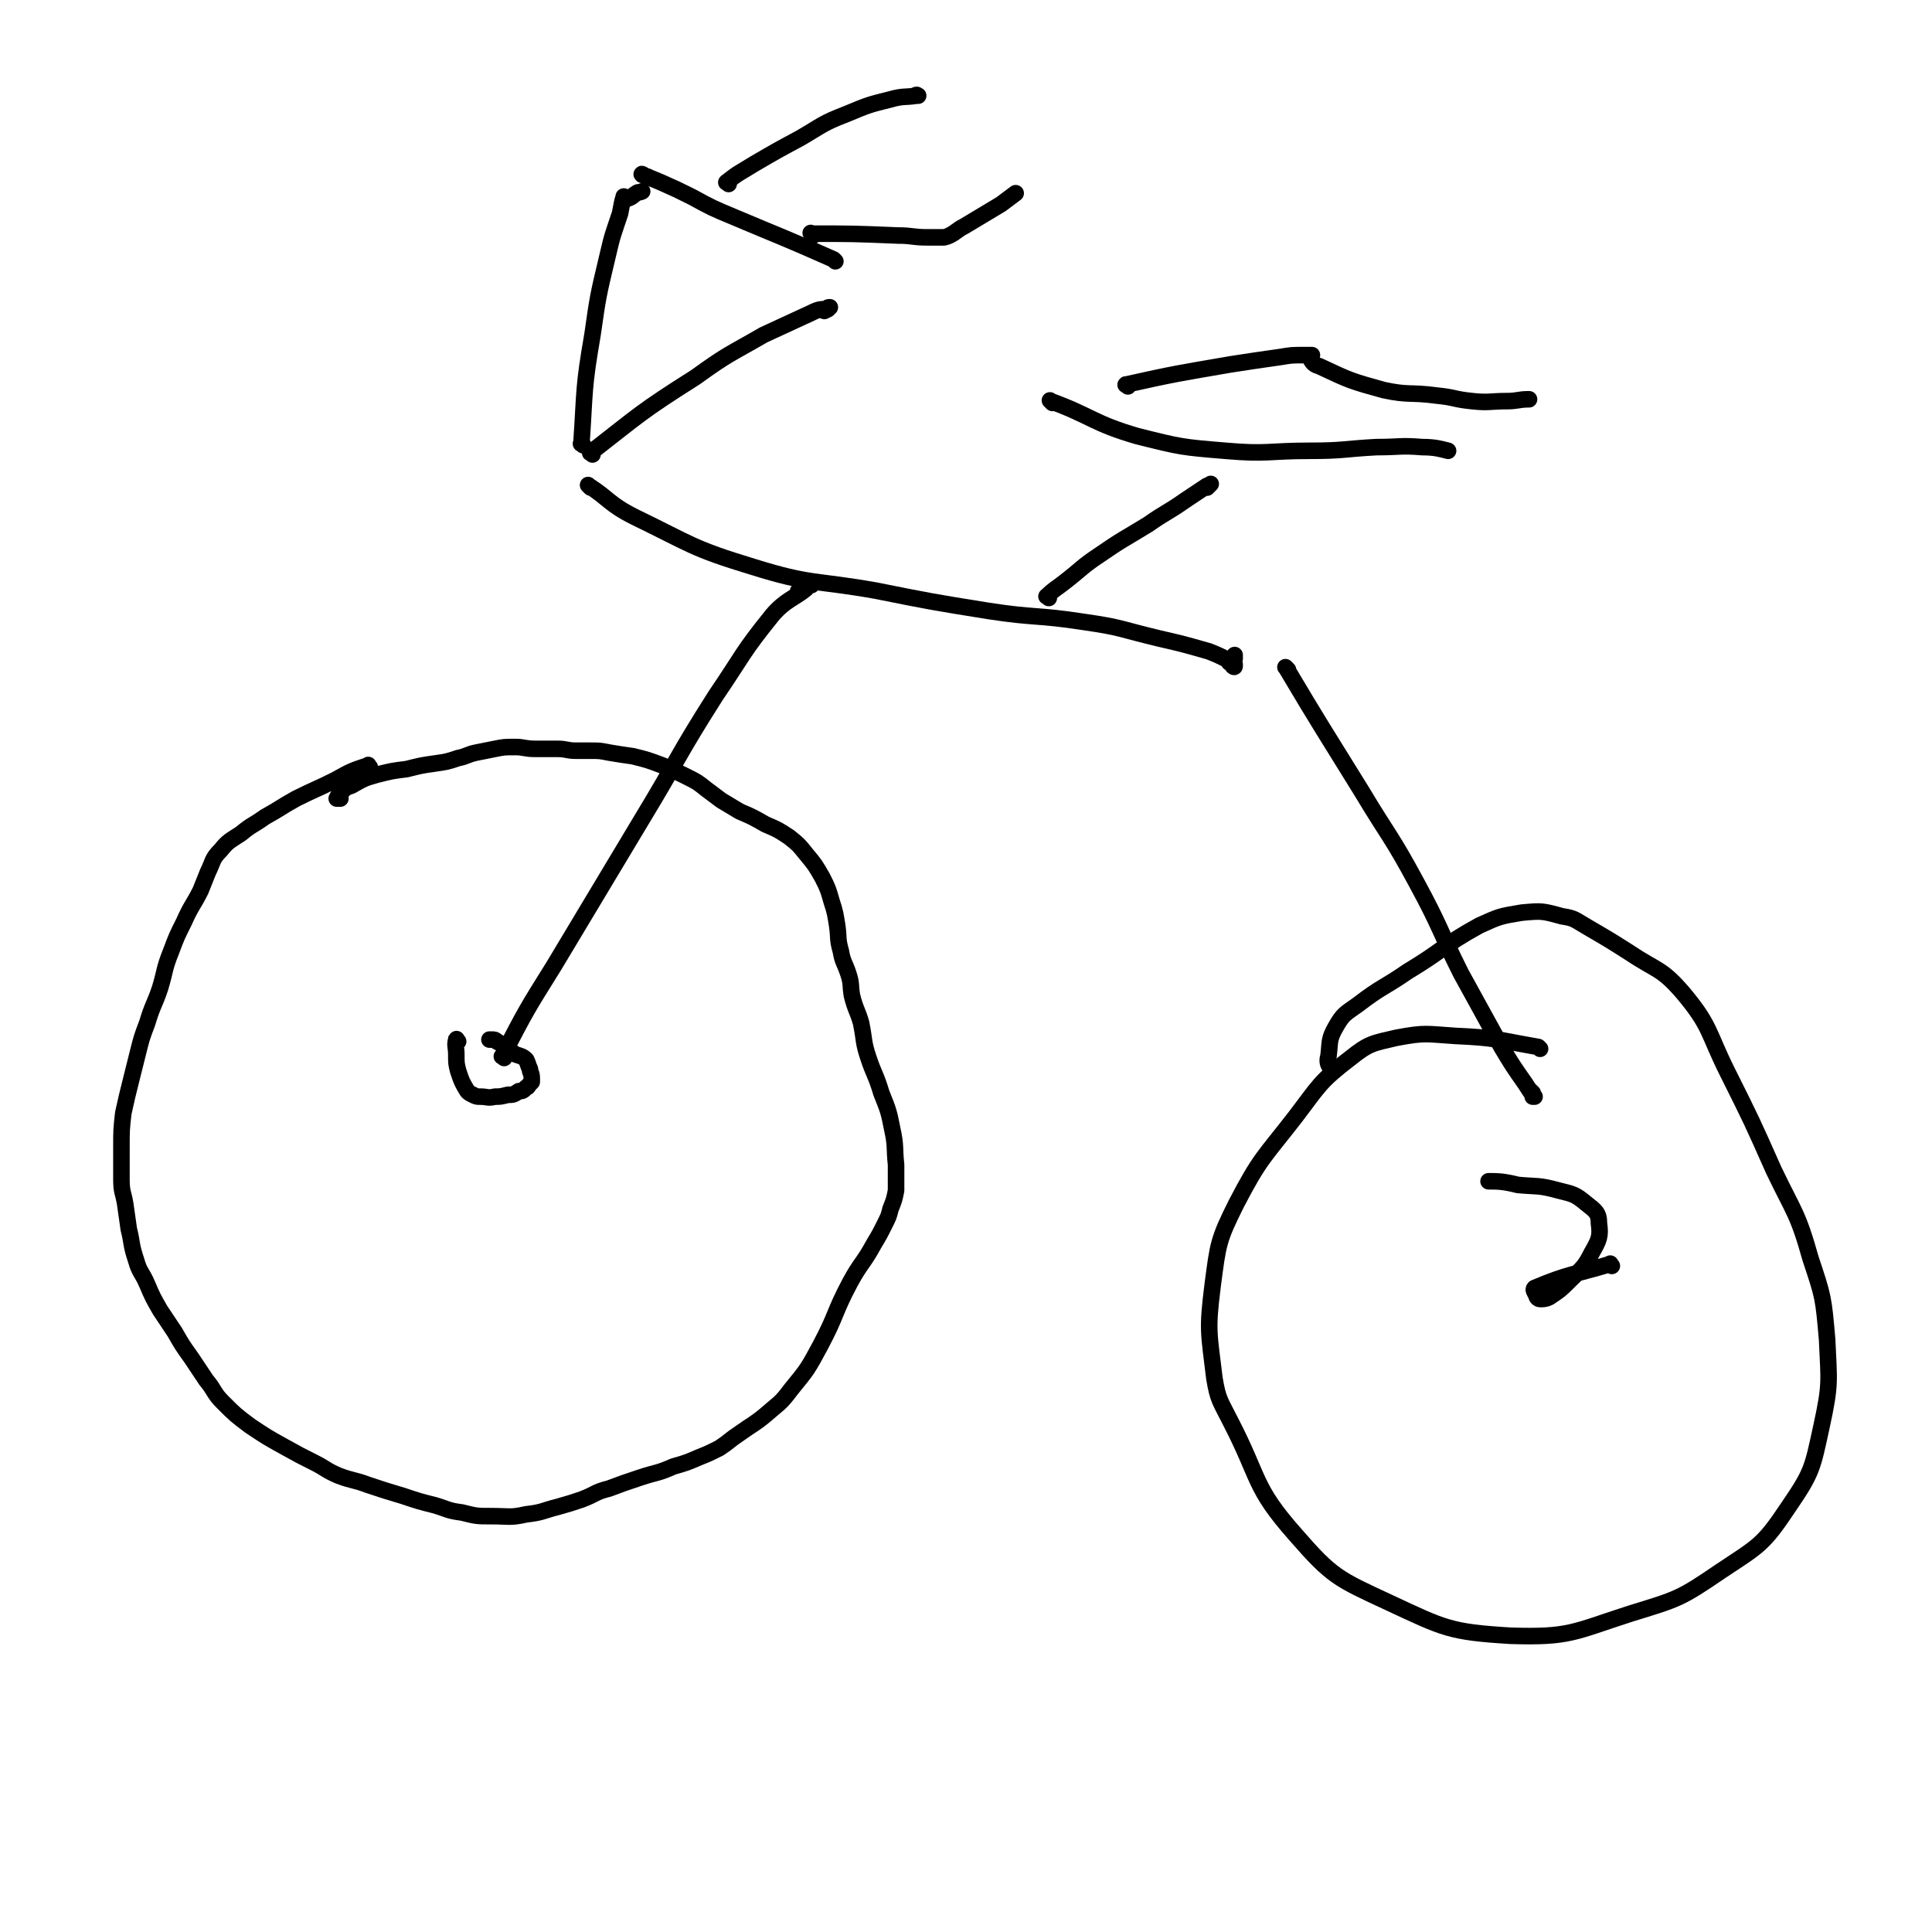 <svg viewBox='0 0 1050 1050' version='1.1' xmlns='http://www.w3.org/2000/svg' xmlns:xlink='http://www.w3.org/1999/xlink'><g fill='none' stroke='#000000' stroke-width='9' stroke-linecap='round' stroke-linejoin='round'><path d='M201,417c-1,-1 -1,-2 -1,-1 -9,3 -9,3 -18,8 -10,5 -11,5 -21,10 -9,5 -8,5 -17,10 -7,5 -7,4 -13,9 -6,4 -7,4 -11,9 -5,5 -4,6 -7,12 0,0 0,0 0,0 -2,5 -2,5 -4,10 -4,8 -5,8 -9,17 -4,8 -4,8 -7,16 -4,10 -3,10 -6,20 -3,9 -4,9 -7,19 -3,8 -3,8 -5,16 -2,8 -2,8 -4,16 -2,8 -2,8 -4,17 -1,9 -1,9 -1,19 0,9 0,9 0,17 0,7 1,7 2,13 1,7 1,7 2,14 2,8 1,8 4,17 2,7 3,6 6,13 3,7 3,7 7,14 4,6 4,6 8,12 4,7 4,7 9,14 4,6 4,6 8,12 5,6 4,7 9,12 7,7 7,7 15,13 9,6 9,6 18,11 9,5 9,5 17,9 6,3 6,4 13,7 8,3 8,2 16,5 9,3 9,3 19,6 9,3 9,3 17,5 7,2 7,3 15,4 8,2 8,2 16,2 10,0 10,1 19,-1 9,-1 9,-2 17,-4 7,-2 7,-2 13,-4 8,-3 7,-4 15,-6 8,-3 8,-3 17,-6 9,-3 9,-2 18,-6 7,-2 7,-2 14,-5 5,-2 5,-2 11,-5 6,-4 5,-4 11,-8 7,-5 8,-5 14,-10 8,-7 8,-6 14,-14 9,-11 9,-11 16,-24 9,-17 7,-17 16,-34 6,-11 7,-10 13,-21 3,-5 3,-5 6,-11 2,-4 2,-4 3,-8 2,-5 2,-5 3,-10 0,-7 0,-7 0,-14 -1,-9 0,-10 -2,-19 -2,-10 -2,-10 -6,-20 -3,-10 -4,-10 -7,-19 -3,-9 -2,-9 -4,-19 -2,-7 -3,-7 -5,-15 -1,-6 0,-6 -2,-12 -2,-6 -3,-6 -4,-12 -2,-7 -1,-7 -2,-14 -1,-6 -1,-7 -3,-13 -2,-7 -2,-7 -5,-13 -4,-7 -4,-7 -9,-13 -4,-5 -4,-5 -9,-9 -6,-4 -6,-4 -13,-7 -7,-4 -7,-4 -14,-7 -5,-3 -5,-3 -10,-6 -4,-3 -4,-3 -8,-6 -5,-4 -5,-4 -11,-7 -6,-3 -6,-3 -13,-6 -8,-3 -8,-3 -16,-5 -7,-1 -7,-1 -13,-2 -5,-1 -5,-1 -10,-1 -4,0 -4,0 -8,0 -5,0 -5,-1 -10,-1 -6,0 -6,0 -12,0 -6,0 -6,-1 -11,-1 -6,0 -6,0 -11,1 -5,1 -5,1 -10,2 -5,1 -5,2 -10,3 -6,2 -6,2 -13,3 -7,1 -7,1 -15,3 -8,1 -8,1 -16,3 -7,2 -7,2 -14,6 -3,1 -3,1 -5,3 -2,2 -2,2 -3,4 0,0 1,0 2,0 '/><path d='M249,566c-1,-1 -1,-2 -1,-1 -1,3 0,4 0,8 0,5 0,5 1,9 2,6 2,6 5,11 1,1 1,1 3,2 2,1 2,1 4,1 4,0 4,1 8,0 3,0 3,0 7,-1 3,0 3,0 6,-2 2,0 2,0 4,-2 1,0 1,-1 2,-2 0,0 0,0 1,-1 0,-1 0,-1 0,-2 0,-3 -1,-3 -1,-5 -1,-2 -1,-3 -2,-5 -2,-2 -3,-2 -6,-3 -3,-2 -2,-2 -5,-4 -3,-2 -3,-2 -5,-3 -1,-1 -1,-1 -3,-1 -1,0 -1,0 -1,0 '/><path d='M274,575c-1,-1 -2,-1 -1,-1 13,-25 13,-25 28,-49 24,-40 24,-40 48,-80 20,-33 19,-34 40,-67 15,-22 14,-23 31,-44 7,-8 12,-9 18,-14 1,-2 -4,1 -4,1 -1,1 1,0 2,0 2,-1 1,-1 2,-2 1,0 1,-1 1,-1 1,0 1,0 2,0 '/><path d='M321,265c-1,-1 -2,-2 -1,-1 11,7 11,10 25,17 31,15 31,17 64,27 32,10 33,7 67,13 30,6 30,6 61,11 26,4 26,2 52,6 21,3 20,4 41,9 13,3 13,3 27,7 5,2 5,2 11,5 0,0 0,0 0,1 1,0 2,0 3,1 0,0 0,0 0,1 0,0 0,0 0,0 0,1 -1,0 -1,0 0,0 0,0 0,-1 0,-1 0,-1 0,-1 0,-1 0,-1 1,-2 0,0 0,0 0,-1 0,-1 0,-1 0,-1 '/><path d='M700,364c-1,-1 -2,-2 -1,-1 19,32 20,33 41,67 15,25 16,24 30,50 13,24 12,25 24,49 11,20 11,20 22,40 6,10 6,10 13,20 2,3 3,5 5,7 0,0 -2,-2 -2,-3 0,0 1,1 1,1 0,1 0,2 0,2 0,-1 0,-1 0,-2 '/><path d='M837,570c-1,-1 -1,-1 -1,-1 -23,-4 -23,-5 -45,-6 -16,-1 -16,-2 -32,1 -13,3 -15,3 -25,11 -17,13 -17,15 -30,32 -17,22 -19,22 -32,47 -10,20 -10,22 -13,45 -3,24 -2,25 1,50 2,12 3,12 9,24 16,31 12,35 35,61 20,23 23,24 51,37 30,14 33,16 66,18 32,1 34,-2 65,-12 26,-8 27,-8 49,-23 21,-14 23,-14 37,-35 13,-19 13,-21 18,-44 5,-23 4,-24 3,-47 -2,-23 -2,-23 -9,-44 -7,-25 -9,-25 -20,-48 -12,-27 -12,-27 -25,-53 -11,-22 -9,-25 -24,-43 -12,-14 -14,-12 -29,-22 -11,-7 -11,-7 -23,-14 -7,-4 -7,-5 -14,-6 -11,-3 -11,-3 -22,-2 -12,2 -12,2 -23,7 -20,11 -19,13 -39,25 -13,9 -14,8 -27,18 -7,5 -8,5 -12,12 -4,7 -3,8 -4,16 -1,3 0,5 1,6 '/><path d='M876,688c-1,-1 -1,-2 -1,-1 -20,6 -22,5 -41,13 -1,1 0,2 1,4 0,1 1,2 2,2 2,0 3,0 5,-1 6,-4 6,-4 11,-9 7,-7 8,-7 12,-15 4,-7 5,-9 4,-16 0,-6 -2,-7 -7,-11 -6,-5 -7,-5 -15,-7 -11,-3 -11,-2 -22,-3 -8,-2 -11,-2 -16,-2 '/><path d='M322,247c-1,-1 -2,-1 -1,-1 27,-21 27,-22 57,-41 18,-13 18,-12 37,-23 13,-6 13,-6 26,-12 4,-2 5,-2 9,-2 0,0 -2,1 -2,1 0,0 1,-1 1,-1 1,-1 1,-1 2,-1 '/><path d='M454,142c-1,-1 -1,-1 -1,-1 -27,-12 -28,-12 -54,-23 -12,-5 -12,-5 -23,-11 -8,-4 -8,-4 -17,-8 -5,-2 -7,-3 -10,-4 -1,-1 1,0 2,1 0,0 1,0 1,0 '/><path d='M317,242c-1,-1 -2,-1 -1,-1 2,-30 1,-30 6,-59 3,-21 3,-21 8,-42 3,-13 3,-12 7,-24 1,-5 1,-6 2,-9 0,-1 0,2 0,2 1,0 1,-1 2,-1 3,-1 3,-2 5,-3 1,-1 1,0 3,-1 0,0 0,0 0,0 '/><path d='M442,128c-1,-1 -2,-2 -1,-1 22,0 23,0 47,1 8,0 8,1 16,1 4,0 5,0 9,0 0,0 -1,0 -1,0 1,0 2,0 4,-1 4,-2 4,-3 8,-5 10,-6 10,-6 20,-12 4,-3 4,-3 8,-6 '/><path d='M396,100c-1,-1 -2,-1 -1,-1 6,-5 7,-5 15,-10 12,-7 12,-7 25,-14 12,-7 12,-8 25,-13 12,-5 12,-5 24,-8 7,-2 8,-1 14,-2 1,-1 -1,0 -1,0 1,0 1,0 2,0 '/><path d='M570,325c-1,-1 -2,-1 -1,-1 4,-4 5,-4 10,-8 9,-7 9,-8 18,-14 13,-9 14,-9 27,-17 10,-7 10,-6 20,-13 6,-4 6,-4 12,-8 0,0 0,1 0,1 1,-1 1,-1 2,-2 '/><path d='M572,219c-1,-1 -2,-2 -1,-1 22,8 23,12 47,19 24,6 24,6 48,8 23,2 23,0 46,0 18,0 18,-1 36,-2 13,0 13,-1 25,0 7,0 10,1 14,2 '/><path d='M613,210c-1,-1 -2,-1 -1,-1 27,-6 28,-6 57,-11 13,-2 13,-2 27,-4 6,-1 6,-1 13,-1 2,0 3,0 4,0 0,0 -2,0 -2,0 2,3 2,5 6,6 17,8 17,8 35,13 14,3 14,1 29,3 10,1 9,2 19,3 9,1 10,0 19,0 6,0 6,-1 12,-1 '/></g>
</svg>